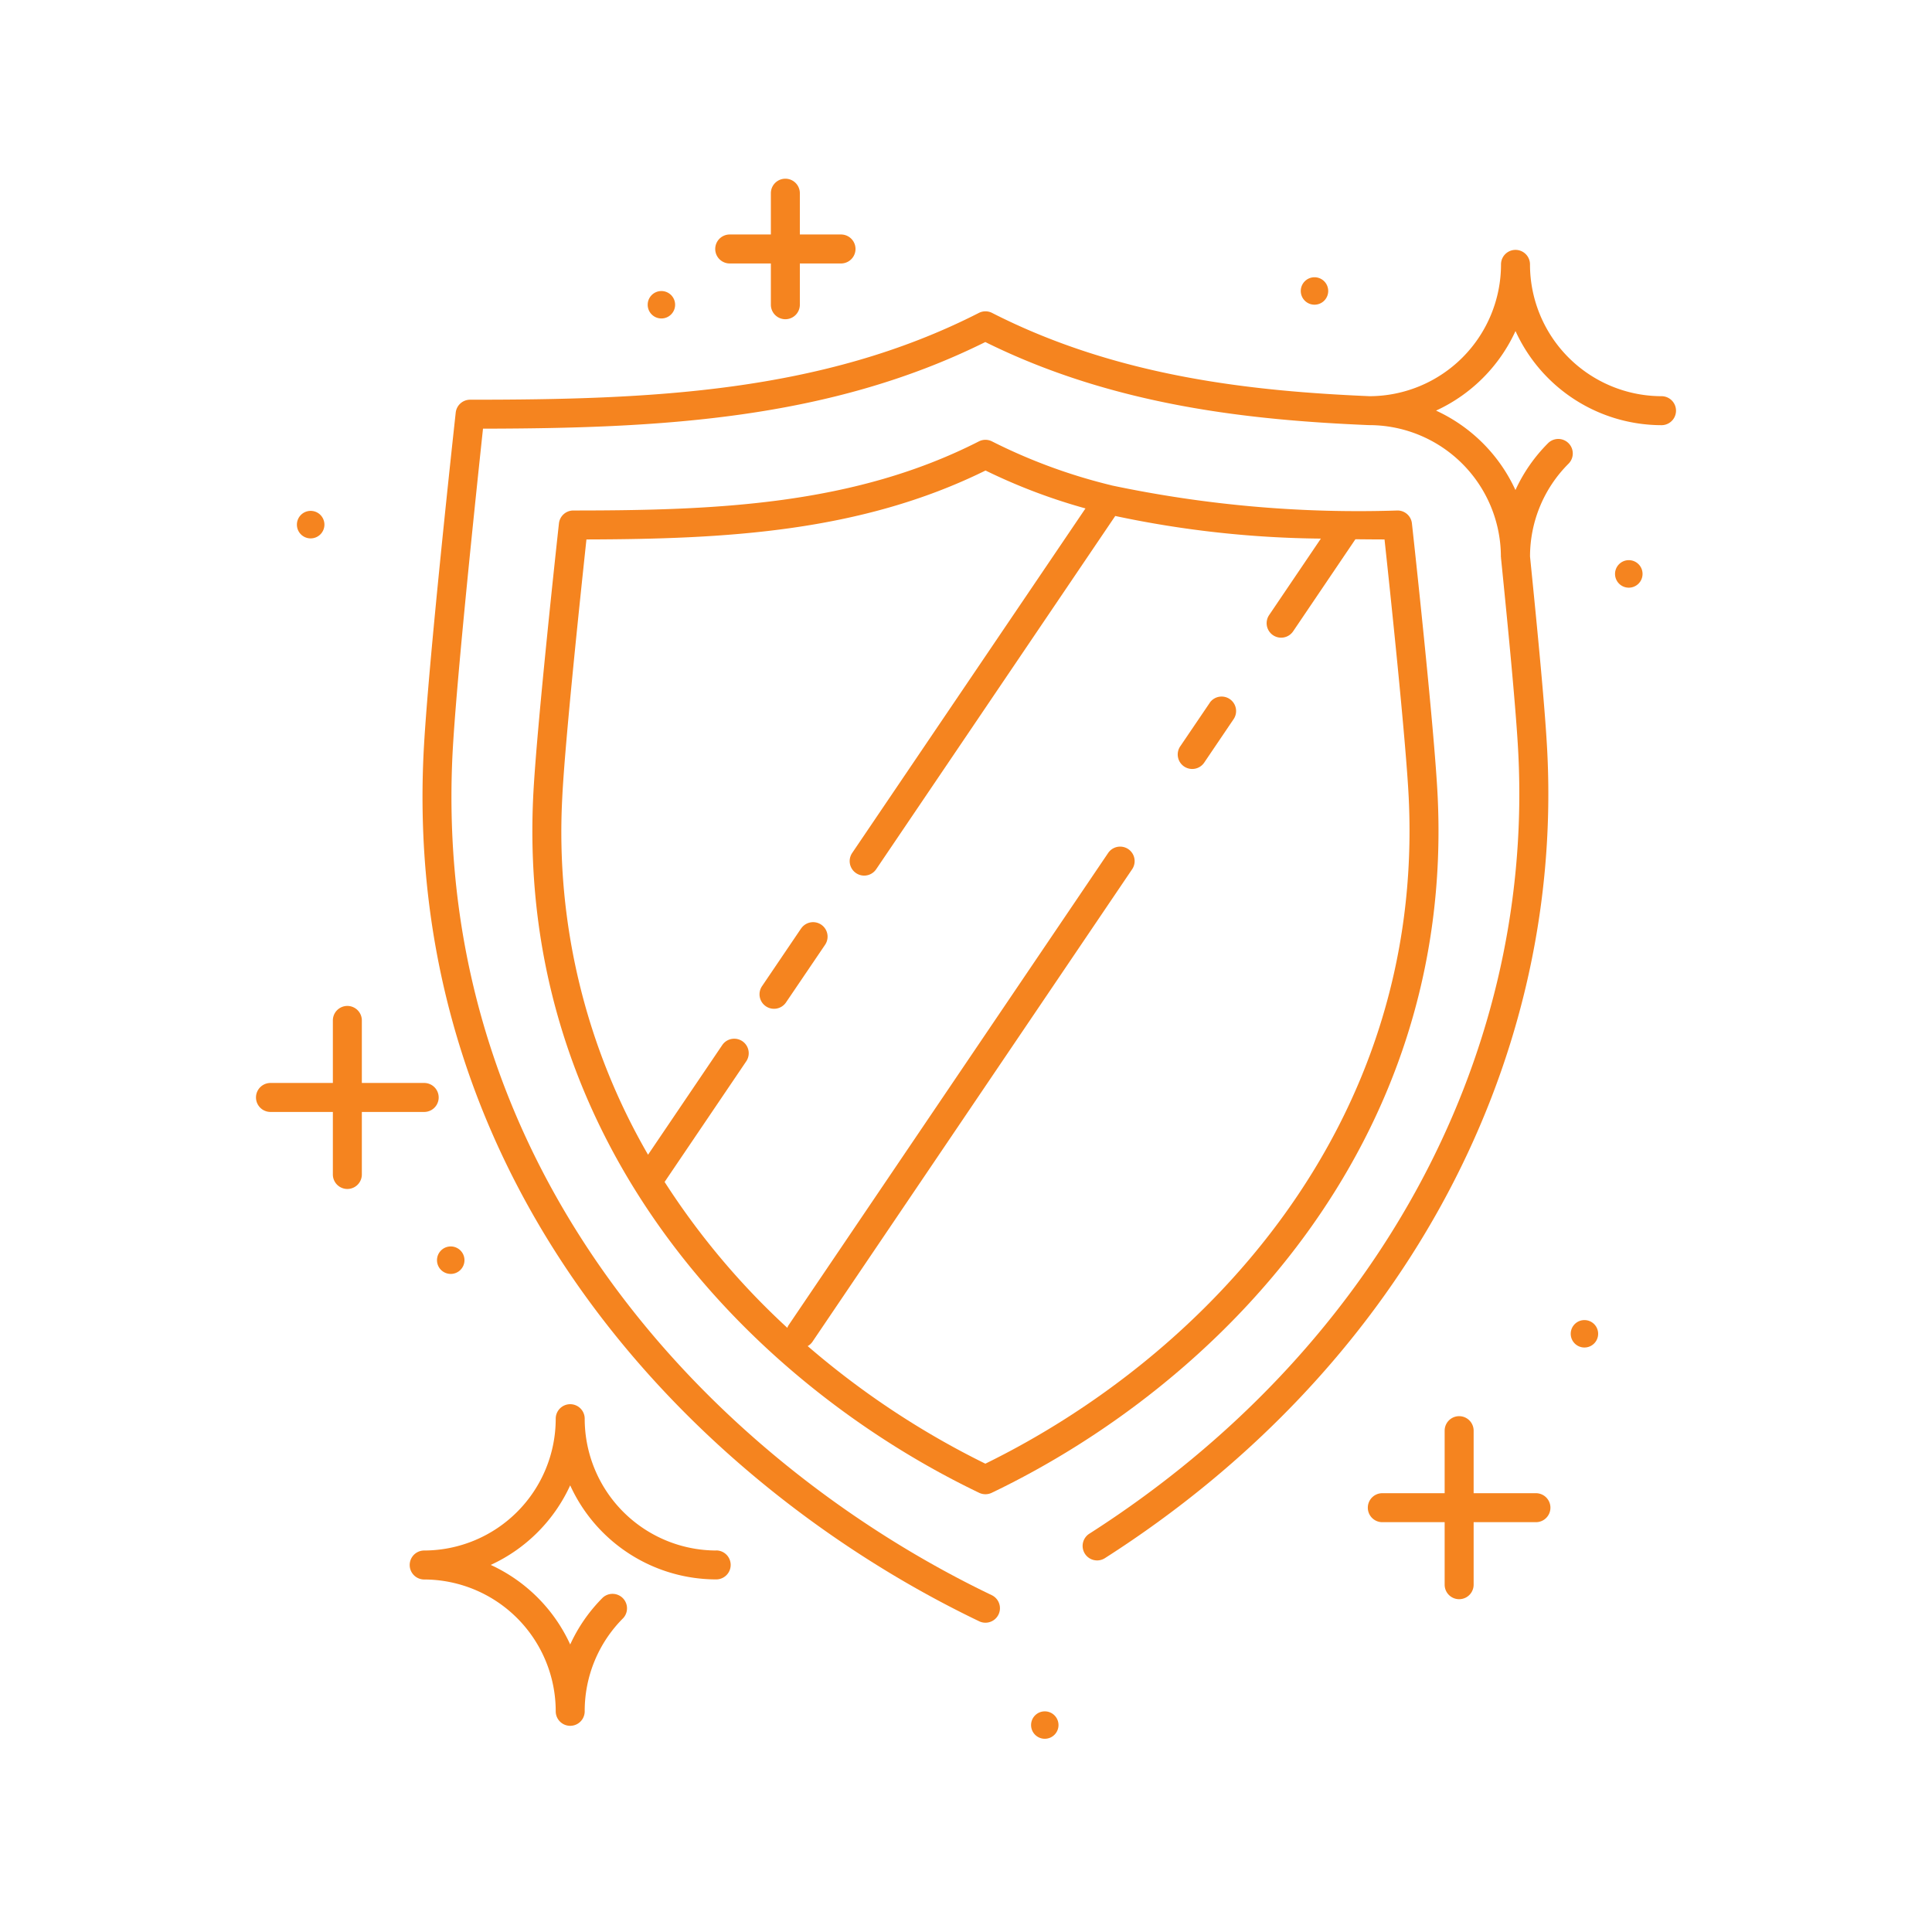 <svg id="Icons" xmlns="http://www.w3.org/2000/svg" width="100" height="100" viewBox="0 0 100 100">
  <defs>
    <style>
      .cls-1 {
        fill: #f5841f;
      }
    </style>
  </defs>
  <g>
    <path class="cls-1" d="M74.415,41.262c-.165-3.529-1.286-13.739-1.334-14.171a.749.749,0,0,0-.745-.668A61.88,61.88,0,0,1,57.563,25.13c-.012,0-.023-.008-.035-.01a28.656,28.656,0,0,1-6.181-2.273.746.746,0,0,0-.682,0c-6.476,3.3-13.623,3.576-20.989,3.576a.749.749,0,0,0-.745.668c-.048.432-1.168,10.641-1.334,14.171C26.753,59.243,38.969,71.65,50.682,77.268a.756.756,0,0,0,.648,0C63.044,71.651,75.26,59.243,74.415,41.262Zm-23.409,34.5a43.412,43.412,0,0,1-9.2-6.088.743.743,0,0,0,.238-.213L58.6,44.991a.75.75,0,0,0-1.243-.84L40.8,68.617a.657.657,0,0,0-.047.113A38.7,38.7,0,0,1,34.4,61.177l4.237-6.261a.75.75,0,0,0-1.242-.84l-3.852,5.692A33.3,33.3,0,0,1,29.1,41.332c.139-2.969,1-11.033,1.254-13.41,7.192-.019,14.181-.375,20.657-3.568a29.936,29.936,0,0,0,5.173,1.962L44.108,44.151a.75.75,0,0,0,1.243.84L57.725,26.707a53.321,53.321,0,0,0,10.643,1.171L65.69,31.836a.75.75,0,0,0,1.243.84l3.223-4.765q.751.009,1.507.011c.257,2.377,1.114,10.441,1.254,13.41C73.719,58.416,62.187,70.277,51.006,75.758Z"/>
    <path class="cls-1" d="M41.465,48.057l-2.011,2.97a.75.75,0,1,0,1.242.84L42.707,48.9a.749.749,0,1,0-1.242-.839Z"/>
    <path class="cls-1" d="M62.624,36.366,61.1,38.614a.75.75,0,1,0,1.242.84l1.521-2.248a.75.75,0,0,0-1.242-.84Z"/>
    <circle class="cls-1" cx="82.01" cy="69.037" r="0.71"/>
    <path class="cls-1" d="M84.308,28.994a.712.712,0,1,0,.71.712A.711.711,0,0,0,84.308,28.994Z"/>
    <path class="cls-1" d="M67.328,15.062a.71.71,0,1,0,.709-.711A.71.71,0,0,0,67.328,15.062Z"/>
    <path class="cls-1" d="M23.328,65.938a.711.711,0,1,0-.709-.711A.71.71,0,0,0,23.328,65.938Z"/>
    <path class="cls-1" d="M16.078,27.867a.712.712,0,1,0-.71-.711A.71.71,0,0,0,16.078,27.867Z"/>
    <circle class="cls-1" cx="54.078" cy="89.289" r="0.71"/>
    <circle class="cls-1" cx="34.234" cy="15.774" r="0.71"/>
    <path class="cls-1" d="M79.5,77.288H76.275V74.051a.75.75,0,0,0-1.5,0v3.237H71.548a.75.75,0,0,0,0,1.5h3.227v3.236a.75.75,0,0,0,1.5,0V78.788H79.5a.75.75,0,0,0,0-1.5Z"/>
    <path class="cls-1" d="M21.956,57.554a.75.75,0,1,0,0-1.5H18.729V52.817a.75.75,0,1,0-1.5,0v3.237H14a.75.75,0,0,0,0,1.5h3.229v3.237a.75.75,0,0,0,1.5,0V57.554Z"/>
    <path class="cls-1" d="M40.65,16.523a.75.75,0,0,0,.75-.75V13.637h2.131a.75.75,0,0,0,0-1.5H41.4V10a.75.75,0,0,0-1.5,0v2.137H37.77a.75.75,0,0,0,0,1.5H39.9v2.136A.75.75,0,0,0,40.65,16.523Z"/>
    <path class="cls-1" d="M37.071,80.254a6.822,6.822,0,0,1-6.807-6.823.75.75,0,0,0-1.5,0,6.823,6.823,0,0,1-6.808,6.823.75.75,0,0,0,0,1.5,6.824,6.824,0,0,1,6.808,6.824.75.75,0,0,0,1.5,0,6.784,6.784,0,0,1,1.994-4.825A.75.75,0,0,0,31.2,82.692a8.32,8.32,0,0,0-1.686,2.425A8.359,8.359,0,0,0,25.4,81a8.363,8.363,0,0,0,4.113-4.118,8.317,8.317,0,0,0,7.557,4.868.75.75,0,0,0,0-1.5Z"/>
    <path class="cls-1" d="M86,20.507a6.823,6.823,0,0,1-6.808-6.823.75.75,0,1,0-1.5,0,6.823,6.823,0,0,1-6.8,6.823c-6-.258-13-.974-19.543-4.311a.752.752,0,0,0-.682,0c-8.136,4.15-17.1,4.493-26.334,4.493a.749.749,0,0,0-.745.668c-.06.541-1.46,13.3-1.667,17.711-1.051,22.4,14.169,37.852,28.763,44.85a.742.742,0,0,0,.323.073.75.75,0,0,0,.325-1.426C37.17,75.774,22.4,60.8,23.417,39.139,23.6,35.347,24.707,24.931,25,22.188c9.061-.017,17.865-.445,26-4.484,6.708,3.325,13.788,4.043,19.847,4.3.005,0,.01,0,.015,0l.017,0a6.822,6.822,0,0,1,6.807,6.823c0,.013.007.025.008.038s-.005.024,0,.037c.365,3.618.8,8.052.9,10.234.743,15.84-7.563,30.889-22.22,40.255a.75.75,0,0,0,.809,1.263C72.3,71,80.862,55.452,80.094,39.068c-.1-2.194-.512-6.413-.9-10.262A6.781,6.781,0,0,1,81.188,24a.75.75,0,0,0-1.063-1.059,8.353,8.353,0,0,0-1.686,2.424,8.363,8.363,0,0,0-4.109-4.112,8.369,8.369,0,0,0,4.112-4.118A8.318,8.318,0,0,0,86,22.007a.75.75,0,0,0,0-1.5Z"/>
  </g>
</svg>
